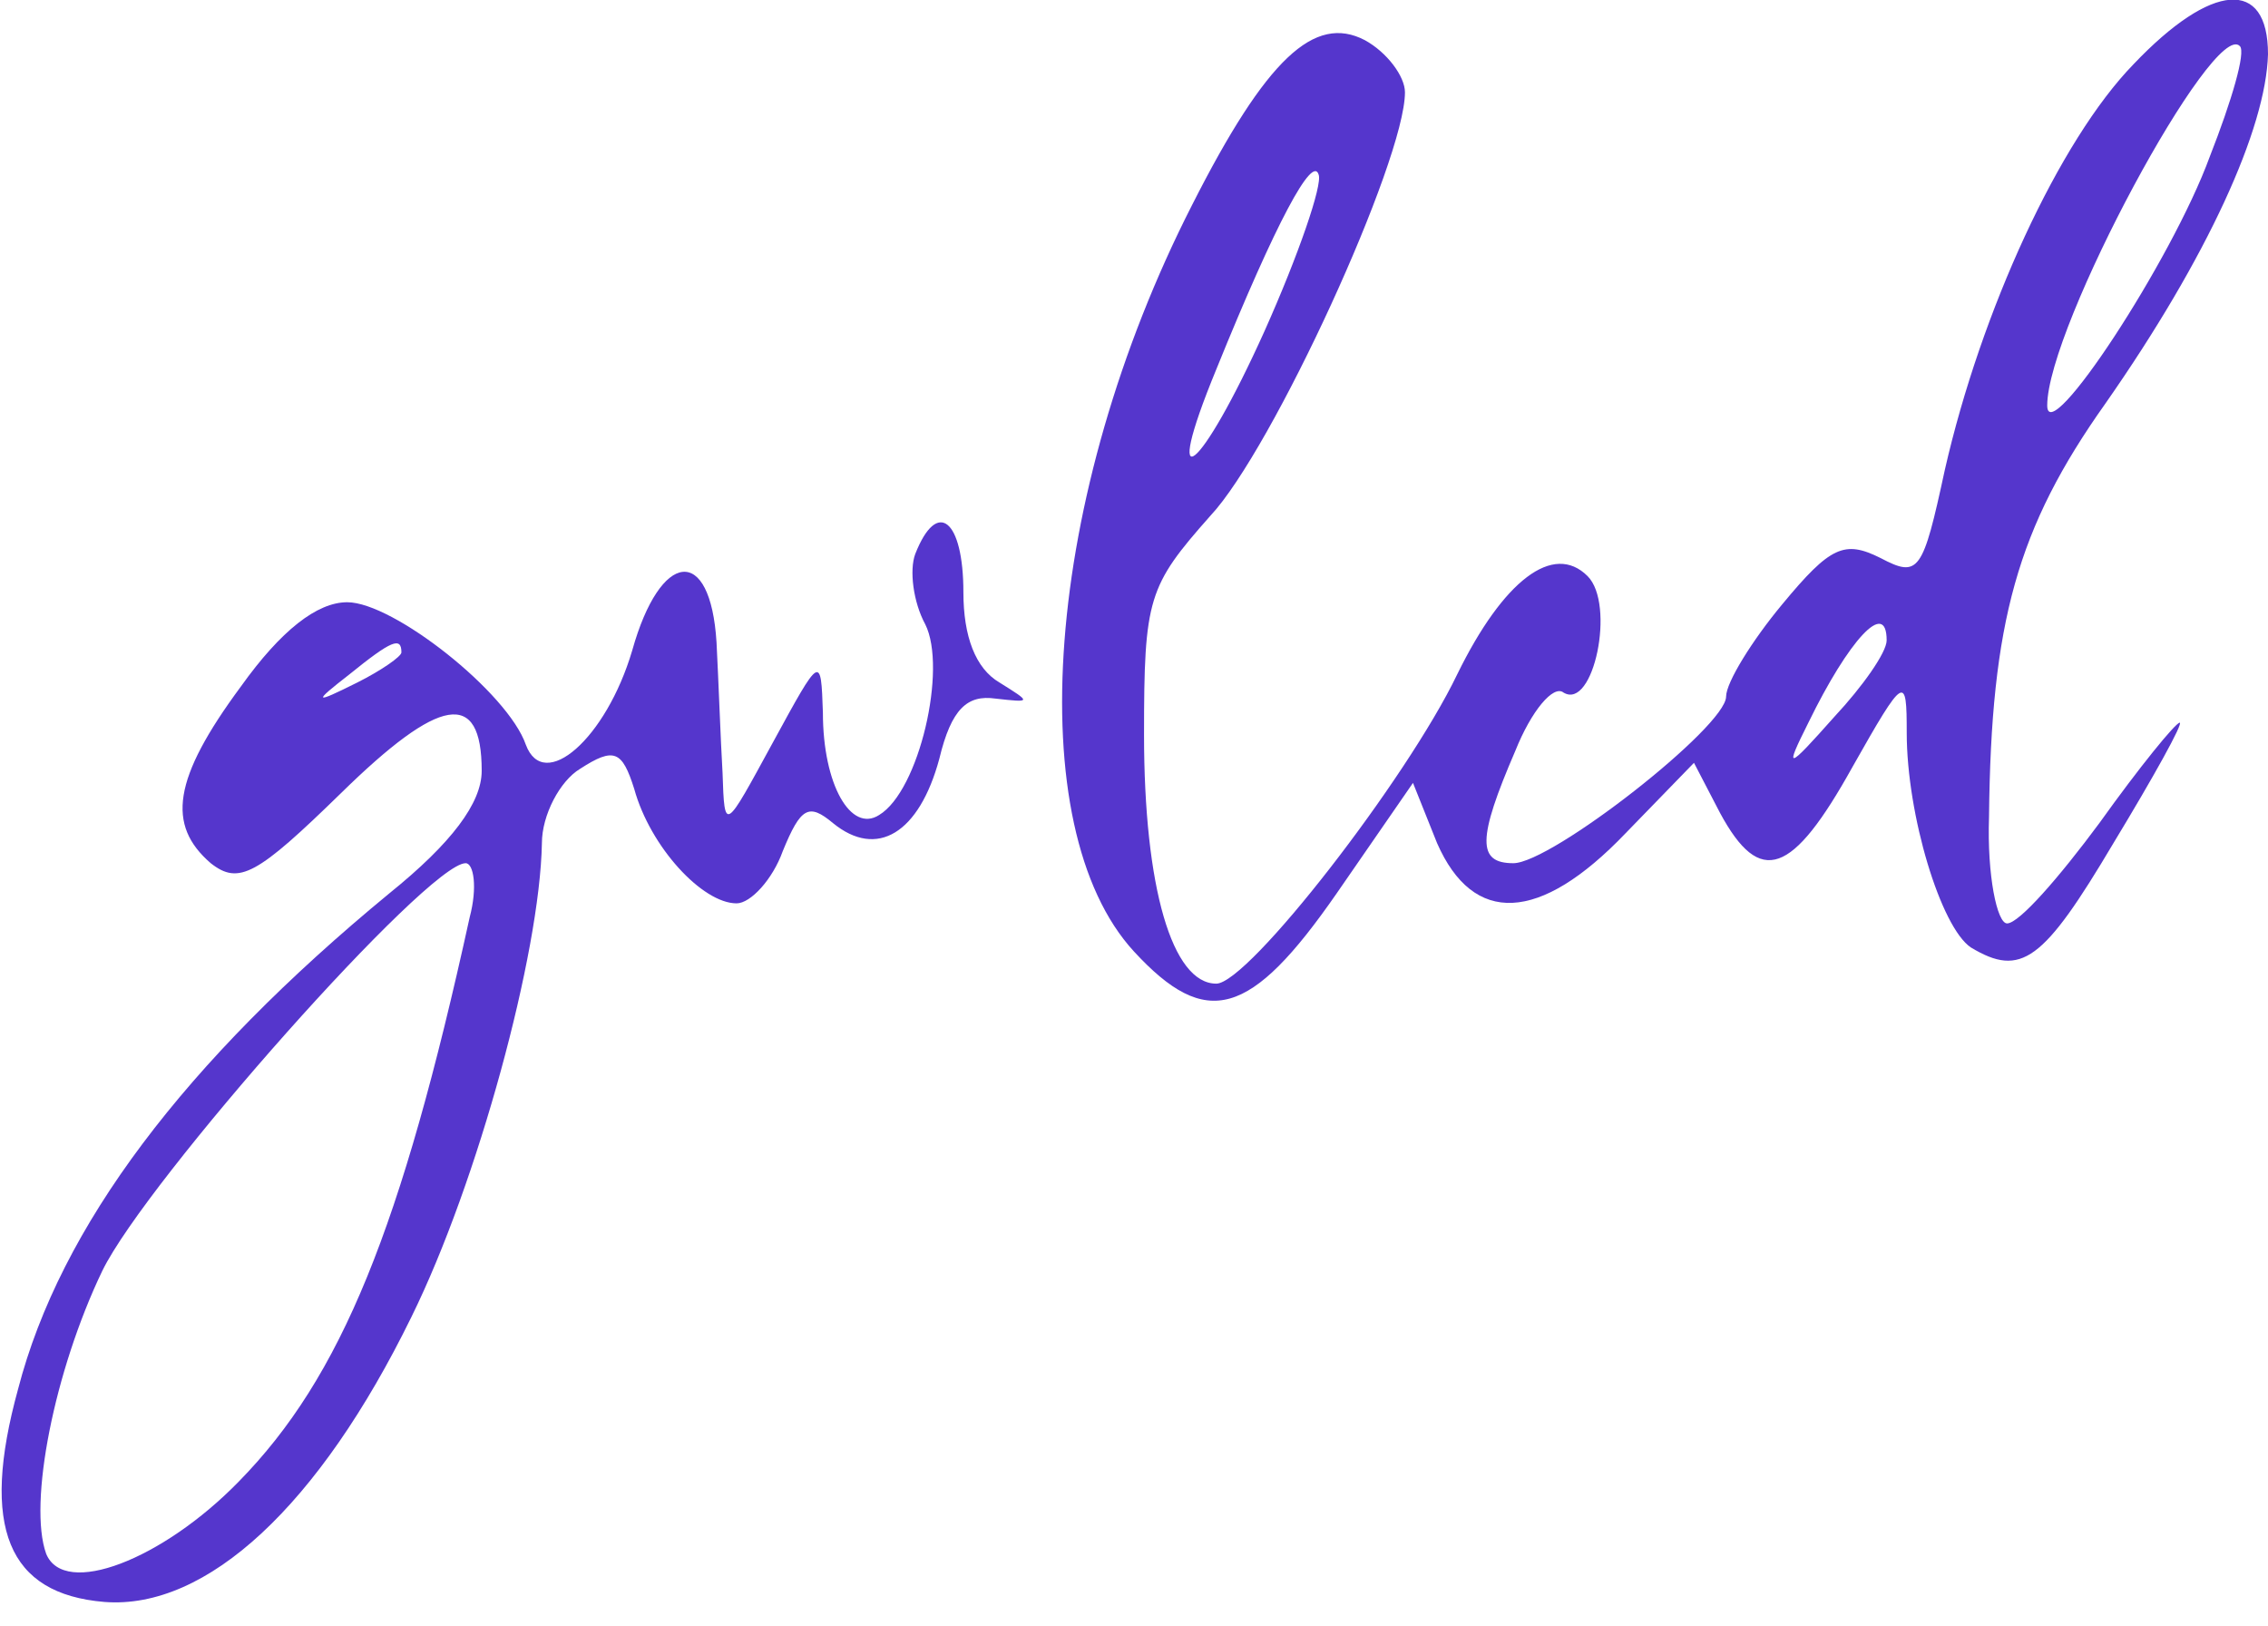 <svg version="1.0" xmlns="http://www.w3.org/2000/svg"
 width="113pt" height="81pt" viewBox="0 0 113 81"
 preserveAspectRatio="xMidYMid meet">

<g transform="translate(0,81) scale(0.1,-0.1)" fill="#5536cc"
stroke="none">
<path d="M1063 778 c-37 -38 -76 -123 -94 -202 -11 -51 -13 -54 -32 -44 -18 9
-25 6 -49 -23 -15 -18 -28 -39 -28 -46 0 -15 -87 -83 -106 -83 -18 0 -18 12 1
56 8 20 19 33 24 29 15 -9 26 44 12 58 -17 17 -42 -2 -65 -49 -25 -52 -104
-154 -120 -154 -22 0 -36 48 -36 124 0 68 2 74 33 109 31 33 97 177 97 211 0
8 -9 20 -20 26 -25 13 -49 -9 -86 -82 -74 -145 -86 -310 -29 -372 36 -39 58
-33 101 29 l38 55 12 -30 c18 -41 51 -40 94 5 l34 35 13 -25 c20 -37 36 -31
66 23 26 46 27 46 27 17 0 -41 17 -97 32 -107 25 -15 36 -7 71 52 20 33 35 60
33 60 -2 0 -20 -22 -40 -50 -20 -27 -40 -50 -46 -50 -5 0 -10 24 -9 53 1 97
14 144 58 206 51 73 80 137 81 174 0 38 -28 36 -67 -5z m38 -46 c-19 -52 -81
-146 -81 -124 0 39 83 193 96 179 3 -3 -4 -27 -15 -55z m-471 -87 c-32 -71
-52 -87 -24 -19 30 74 48 107 51 97 2 -5 -10 -40 -27 -78z m310 -154 c0 -6
-12 -23 -26 -38 -24 -27 -25 -27 -13 -3 20 41 39 62 39 41z"/>
<path d="M456 534 c-3 -8 -1 -24 5 -35 11 -22 -3 -83 -23 -95 -14 -9 -28 15
-28 51 -1 29 -1 29 -25 -15 -24 -44 -24 -45 -25 -15 -1 17 -2 46 -3 65 -3 49
-28 46 -42 -4 -13 -44 -44 -71 -53 -47 -9 26 -66 71 -89 71 -15 0 -33 -14 -53
-42 -34 -46 -37 -69 -15 -88 14 -11 23 -6 65 35 49 48 70 52 70 11 0 -16 -15
-36 -46 -61 -102 -84 -164 -166 -185 -247 -19 -69 -5 -102 43 -106 51 -4 107
48 153 142 33 67 64 181 65 236 0 14 9 31 19 37 17 11 21 9 27 -10 8 -29 34
-57 51 -57 7 0 18 12 23 26 9 22 13 24 25 14 22 -18 43 -5 53 32 6 25 14 32
28 30 18 -2 18 -2 2 8 -12 7 -18 23 -18 45 0 36 -13 47 -24 19z m-256 -49 c0
-2 -10 -9 -22 -15 -22 -11 -22 -10 -4 4 21 17 26 19 26 11z m34 -132 c-34
-155 -64 -229 -115 -281 -38 -39 -87 -58 -96 -36 -9 25 4 91 28 141 22 45 162
203 181 203 4 0 6 -12 2 -27z"/>
</g>
</svg>